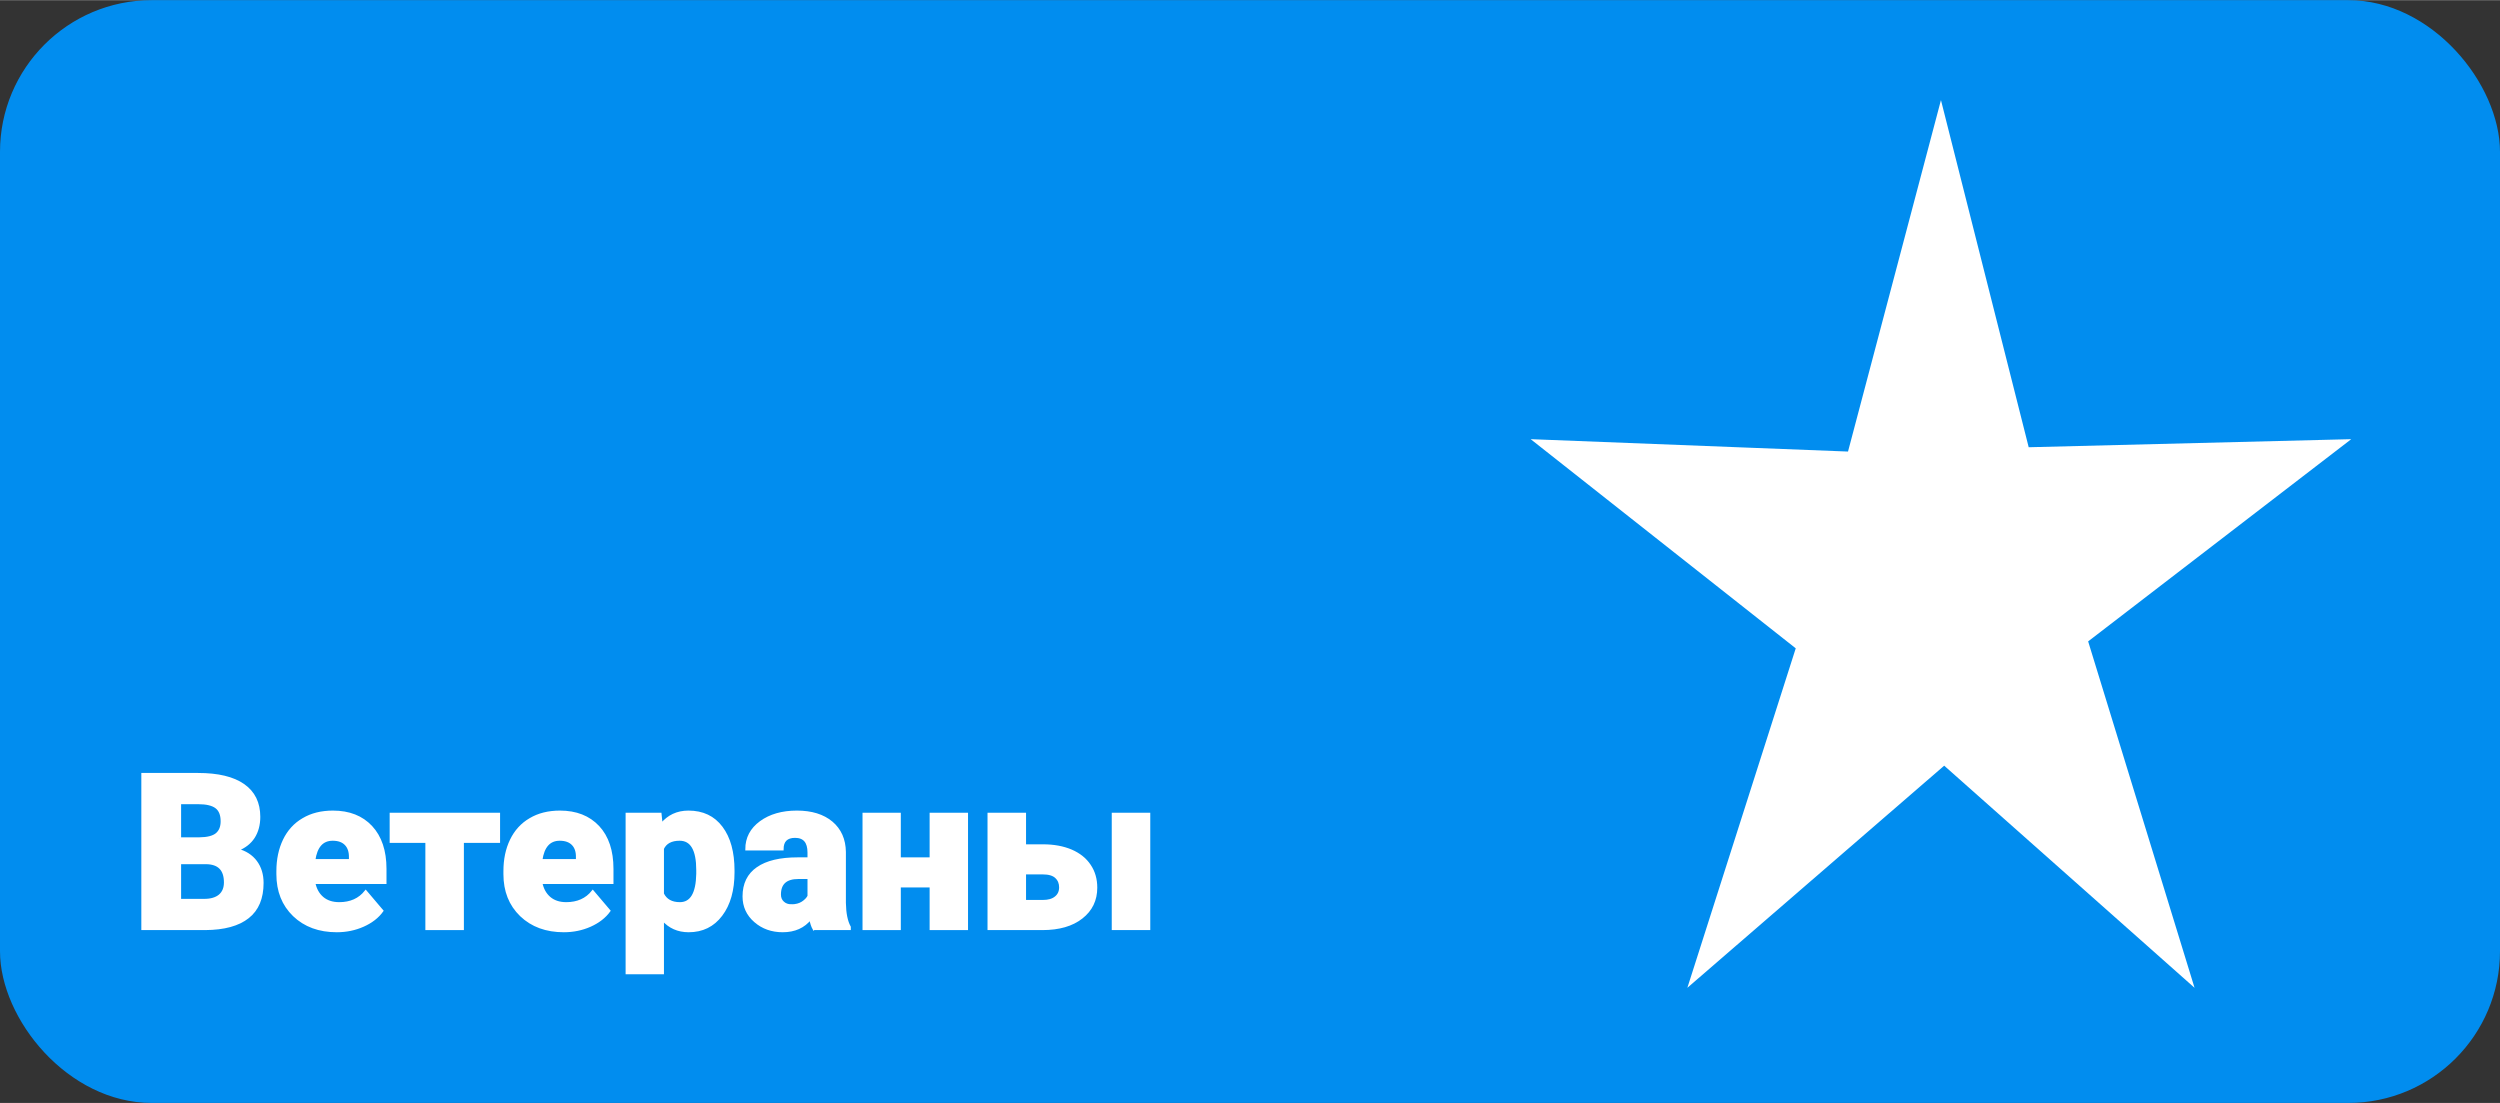 <?xml version="1.0" encoding="UTF-8"?>
<!DOCTYPE svg PUBLIC "-//W3C//DTD SVG 1.1//EN" "http://www.w3.org/Graphics/SVG/1.1/DTD/svg11.dtd">
<!-- Creator: CorelDRAW 2017 -->
<svg xmlns="http://www.w3.org/2000/svg" xml:space="preserve" width="902px" height="398px" version="1.1" style="shape-rendering:geometricPrecision; text-rendering:geometricPrecision; image-rendering:optimizeQuality; fill-rule:evenodd; clip-rule:evenodd"
viewBox="0 0 417.99 184.38"
 xmlns:xlink="http://www.w3.org/1999/xlink">
 <rect x="0" y="0" width="417.99" height="184.38" fill="#333333" stroke="none"/>
 <defs>
  <style type="text/css">
   <![CDATA[
    .str0 {stroke:white;stroke-width:0.42;stroke-miterlimit:22.926}
    .fil3 {fill:none;fill-rule:nonzero}
    .fil0 {fill:#018DEF}
    .fil1 {fill:white}
    .fil2 {fill:white;fill-rule:nonzero}
   ]]>
  </style>
 </defs>
 <g id="Слой_x0020_1">
  <rect class="fil0" width="417.99" height="184.38" rx="25.37" ry="25.37"/>
  <polygon class="fil1" points="324.52,16.71 339.19,74.75 393.12,73.4 349.13,107.21 366.92,165.13 325.06,127.99 282.12,165.13 300.24,108.37 255.92,73.4 308.98,75.47 "/>
  <path class="fil2" d="M23.84 155.27l0 -25.85 9.28 0c3.33,0 5.86,0.61 7.59,1.82 1.74,1.22 2.6,2.99 2.6,5.31 0,1.33 -0.31,2.47 -0.92,3.42 -0.62,0.94 -1.52,1.64 -2.71,2.09 1.34,0.35 2.38,1.02 3.1,1.99 0.72,0.97 1.08,2.15 1.08,3.55 0,2.54 -0.79,4.45 -2.4,5.72 -1.61,1.28 -3.98,1.93 -7.13,1.95l-10.49 0zm6.23 -11.02l0 6.22 4.08 0c1.13,0 1.99,-0.26 2.6,-0.77 0.6,-0.52 0.9,-1.25 0.9,-2.19 0,-2.16 -1.07,-3.24 -3.21,-3.26l-4.37 0zm0 -4.07l3.25 0c1.36,-0.01 2.33,-0.26 2.91,-0.74 0.58,-0.49 0.87,-1.2 0.87,-2.15 0,-1.09 -0.31,-1.87 -0.94,-2.35 -0.63,-0.48 -1.64,-0.72 -3.04,-0.72l-3.05 0 0 5.96z"/>
  <path id="1" class="fil2" d="M56.31 155.63c-2.95,0 -5.33,-0.88 -7.16,-2.63 -1.82,-1.76 -2.73,-4.05 -2.73,-6.87l0 -0.49c0,-1.97 0.37,-3.7 1.09,-5.2 0.73,-1.51 1.79,-2.68 3.19,-3.49 1.39,-0.83 3.05,-1.24 4.97,-1.24 2.7,0 4.83,0.84 6.39,2.51 1.56,1.68 2.35,4.02 2.35,7.02l0 2.32 -11.9 0c0.21,1.07 0.68,1.92 1.4,2.54 0.72,0.61 1.66,0.92 2.81,0.92 1.89,0 3.37,-0.66 4.43,-1.99l2.74 3.23c-0.74,1.03 -1.8,1.85 -3.17,2.46 -1.37,0.61 -2.84,0.91 -4.41,0.91zm-0.68 -15.3c-1.75,0 -2.79,1.16 -3.12,3.49l6.04 0 0 -0.46c0.02,-0.97 -0.22,-1.71 -0.73,-2.24 -0.51,-0.53 -1.24,-0.79 -2.19,-0.79z"/>
  <polygon id="2" class="fil2" points="83.4,140.69 77.35,140.69 77.35,155.27 71.33,155.27 71.33,140.69 65.36,140.69 65.36,136.07 83.4,136.07 "/>
  <path id="3" class="fil2" d="M94.27 155.63c-2.95,0 -5.33,-0.88 -7.16,-2.63 -1.82,-1.76 -2.73,-4.05 -2.73,-6.87l0 -0.49c0,-1.97 0.36,-3.7 1.09,-5.2 0.73,-1.51 1.79,-2.68 3.19,-3.49 1.39,-0.83 3.05,-1.24 4.97,-1.24 2.69,0 4.82,0.84 6.39,2.51 1.56,1.68 2.34,4.02 2.34,7.02l0 2.32 -11.89 0c0.21,1.07 0.68,1.92 1.4,2.54 0.72,0.61 1.65,0.92 2.8,0.92 1.89,0 3.38,-0.66 4.44,-1.99l2.74 3.23c-0.75,1.03 -1.81,1.85 -3.17,2.46 -1.37,0.61 -2.84,0.91 -4.41,0.91zm-0.68 -15.3c-1.75,0 -2.79,1.16 -3.12,3.49l6.03 0 0 -0.46c0.03,-0.97 -0.21,-1.71 -0.72,-2.24 -0.51,-0.53 -1.25,-0.79 -2.19,-0.79z"/>
  <path id="4" class="fil2" d="M122.6 145.81c0,2.99 -0.67,5.37 -2.02,7.15 -1.34,1.78 -3.15,2.67 -5.44,2.67 -1.76,0 -3.21,-0.64 -4.34,-1.93l0 8.95 -5.99 0 0 -26.58 5.59 0 0.18 1.77c1.15,-1.42 2.66,-2.13 4.53,-2.13 2.37,0 4.21,0.87 5.52,2.62 1.31,1.74 1.97,4.14 1.97,7.2l0 0.28zm-5.98 -0.37c0,-3.41 -1,-5.11 -2.99,-5.11 -1.41,0 -2.36,0.51 -2.83,1.52l0 7.57c0.51,1.06 1.48,1.6 2.87,1.6 1.91,0 2.89,-1.65 2.95,-4.94l0 -0.64z"/>
  <path id="5" class="fil2" d="M136.06 155.27c-0.22,-0.39 -0.41,-0.96 -0.57,-1.71 -1.1,1.38 -2.64,2.07 -4.62,2.07 -1.81,0 -3.35,-0.54 -4.61,-1.64 -1.27,-1.1 -1.9,-2.48 -1.9,-4.14 0,-2.08 0.77,-3.66 2.31,-4.72 1.54,-1.07 3.77,-1.6 6.71,-1.6l1.84 0 0 -1.02c0,-1.77 -0.76,-2.66 -2.29,-2.66 -1.41,0 -2.13,0.71 -2.13,2.11l-5.98 0c0,-1.86 0.79,-3.36 2.37,-4.52 1.58,-1.15 3.59,-1.73 6.05,-1.73 2.44,0 4.38,0.6 5.8,1.79 1.42,1.2 2.15,2.84 2.18,4.92l0 8.5c0.03,1.76 0.3,3.11 0.82,4.05l0 0.3 -5.98 0zm-3.75 -3.89c0.74,0 1.36,-0.16 1.86,-0.48 0.49,-0.32 0.84,-0.68 1.05,-1.09l0 -3.08 -1.74 0c-2.08,0 -3.12,0.94 -3.12,2.81 0,0.55 0.18,0.99 0.55,1.33 0.36,0.34 0.84,0.51 1.4,0.51z"/>
  <polygon id="6" class="fil2" points="161.64,155.27 155.64,155.27 155.64,148.14 150.4,148.14 150.4,155.27 144.42,155.27 144.42,136.07 150.4,136.07 150.4,143.53 155.64,143.53 155.64,136.07 161.64,136.07 "/>
  <path id="7" class="fil2" d="M171.34 141.35l3.07 0c1.78,0 3.34,0.29 4.69,0.86 1.34,0.58 2.38,1.41 3.08,2.47 0.72,1.06 1.07,2.3 1.07,3.71 0,2.07 -0.8,3.73 -2.41,4.99 -1.6,1.26 -3.78,1.89 -6.55,1.89l-8.97 0 0 -19.2 6.02 0 0 5.28zm20.77 13.92l-6.02 0 0 -19.2 6.02 0 0 19.2zm-20.77 -9.31l0 4.69 3.03 0c0.92,0 1.63,-0.2 2.14,-0.62 0.52,-0.41 0.78,-0.98 0.78,-1.69 0,-0.7 -0.23,-1.27 -0.7,-1.71 -0.46,-0.44 -1.2,-0.67 -2.22,-0.67l-3.03 0z"/>
  <path id="8" class="fil3 str0" d="M23.84 155.27l0 -25.85 9.28 0c3.33,0 5.86,0.61 7.59,1.82 1.74,1.22 2.6,2.99 2.6,5.31 0,1.33 -0.31,2.47 -0.92,3.42 -0.62,0.94 -1.52,1.64 -2.71,2.09 1.34,0.35 2.38,1.02 3.1,1.99 0.72,0.97 1.08,2.15 1.08,3.55 0,2.54 -0.79,4.45 -2.4,5.72 -1.61,1.28 -3.98,1.93 -7.13,1.95l-10.49 0zm6.23 -11.02l0 6.22 4.08 0c1.13,0 1.99,-0.26 2.6,-0.77 0.6,-0.52 0.9,-1.25 0.9,-2.19 0,-2.16 -1.07,-3.24 -3.21,-3.26l-4.37 0zm0 -4.07l3.25 0c1.36,-0.01 2.33,-0.26 2.91,-0.74 0.58,-0.49 0.87,-1.2 0.87,-2.15 0,-1.09 -0.31,-1.87 -0.94,-2.35 -0.63,-0.48 -1.64,-0.72 -3.04,-0.72l-3.05 0 0 5.96z"/>
  <path id="9" class="fil3 str0" d="M56.31 155.63c-2.95,0 -5.33,-0.88 -7.16,-2.63 -1.82,-1.76 -2.73,-4.05 -2.73,-6.87l0 -0.49c0,-1.97 0.37,-3.7 1.09,-5.2 0.73,-1.51 1.79,-2.68 3.19,-3.49 1.39,-0.83 3.05,-1.24 4.97,-1.24 2.7,0 4.83,0.84 6.39,2.51 1.56,1.68 2.35,4.02 2.35,7.02l0 2.32 -11.9 0c0.21,1.07 0.68,1.92 1.4,2.54 0.72,0.61 1.66,0.92 2.81,0.92 1.89,0 3.37,-0.66 4.43,-1.99l2.74 3.23c-0.74,1.03 -1.8,1.85 -3.17,2.46 -1.37,0.61 -2.84,0.91 -4.41,0.91zm-0.68 -15.3c-1.75,0 -2.79,1.16 -3.12,3.49l6.04 0 0 -0.46c0.02,-0.97 -0.22,-1.71 -0.73,-2.24 -0.51,-0.53 -1.24,-0.79 -2.19,-0.79z"/>
  <polygon id="10" class="fil3 str0" points="83.4,140.69 77.35,140.69 77.35,155.27 71.33,155.27 71.33,140.69 65.36,140.69 65.36,136.07 83.4,136.07 "/>
  <path id="11" class="fil3 str0" d="M94.27 155.63c-2.95,0 -5.33,-0.88 -7.16,-2.63 -1.82,-1.76 -2.73,-4.05 -2.73,-6.87l0 -0.49c0,-1.97 0.36,-3.7 1.09,-5.2 0.73,-1.51 1.79,-2.68 3.19,-3.49 1.39,-0.83 3.05,-1.24 4.97,-1.24 2.69,0 4.82,0.84 6.39,2.51 1.56,1.68 2.34,4.02 2.34,7.02l0 2.32 -11.89 0c0.21,1.07 0.68,1.92 1.4,2.54 0.72,0.61 1.65,0.92 2.8,0.92 1.89,0 3.38,-0.66 4.44,-1.99l2.74 3.23c-0.75,1.03 -1.81,1.85 -3.17,2.46 -1.37,0.61 -2.84,0.91 -4.41,0.91zm-0.68 -15.3c-1.75,0 -2.79,1.16 -3.12,3.49l6.03 0 0 -0.46c0.03,-0.97 -0.21,-1.71 -0.72,-2.24 -0.51,-0.53 -1.25,-0.79 -2.19,-0.79z"/>
  <path id="12" class="fil3 str0" d="M122.6 145.81c0,2.99 -0.67,5.37 -2.02,7.15 -1.34,1.78 -3.15,2.67 -5.44,2.67 -1.76,0 -3.21,-0.64 -4.34,-1.93l0 8.95 -5.99 0 0 -26.58 5.59 0 0.18 1.77c1.15,-1.42 2.66,-2.13 4.53,-2.13 2.37,0 4.21,0.87 5.52,2.62 1.31,1.74 1.97,4.14 1.97,7.2l0 0.28zm-5.98 -0.37c0,-3.41 -1,-5.11 -2.99,-5.11 -1.41,0 -2.36,0.51 -2.83,1.52l0 7.57c0.51,1.06 1.48,1.6 2.87,1.6 1.91,0 2.89,-1.65 2.95,-4.94l0 -0.64z"/>
  <path id="13" class="fil3 str0" d="M136.06 155.27c-0.22,-0.39 -0.41,-0.96 -0.57,-1.71 -1.1,1.38 -2.64,2.07 -4.62,2.07 -1.81,0 -3.35,-0.54 -4.61,-1.64 -1.27,-1.1 -1.9,-2.48 -1.9,-4.14 0,-2.08 0.77,-3.66 2.31,-4.72 1.54,-1.07 3.77,-1.6 6.71,-1.6l1.84 0 0 -1.02c0,-1.77 -0.76,-2.66 -2.29,-2.66 -1.41,0 -2.13,0.71 -2.13,2.11l-5.98 0c0,-1.86 0.79,-3.36 2.37,-4.52 1.58,-1.15 3.59,-1.73 6.05,-1.73 2.44,0 4.38,0.6 5.8,1.79 1.42,1.2 2.15,2.84 2.18,4.92l0 8.5c0.03,1.76 0.3,3.11 0.82,4.05l0 0.3 -5.98 0zm-3.75 -3.89c0.74,0 1.36,-0.16 1.86,-0.48 0.49,-0.32 0.84,-0.68 1.05,-1.09l0 -3.08 -1.74 0c-2.08,0 -3.12,0.94 -3.12,2.81 0,0.55 0.18,0.99 0.55,1.33 0.36,0.34 0.84,0.51 1.4,0.51z"/>
  <polygon id="14" class="fil3 str0" points="161.64,155.27 155.64,155.27 155.64,148.14 150.4,148.14 150.4,155.27 144.42,155.27 144.42,136.07 150.4,136.07 150.4,143.53 155.64,143.53 155.64,136.07 161.64,136.07 "/>
  <path id="15" class="fil3 str0" d="M171.34 141.35l3.07 0c1.78,0 3.34,0.29 4.69,0.86 1.34,0.58 2.38,1.41 3.08,2.47 0.72,1.06 1.07,2.3 1.07,3.71 0,2.07 -0.8,3.73 -2.41,4.99 -1.6,1.26 -3.78,1.89 -6.55,1.89l-8.97 0 0 -19.2 6.02 0 0 5.28zm20.77 13.92l-6.02 0 0 -19.2 6.02 0 0 19.2zm-20.77 -9.31l0 4.69 3.03 0c0.92,0 1.63,-0.2 2.14,-0.62 0.52,-0.41 0.78,-0.98 0.78,-1.69 0,-0.7 -0.23,-1.27 -0.7,-1.71 -0.46,-0.44 -1.2,-0.67 -2.22,-0.67l-3.03 0z"/>
 </g>
</svg>
